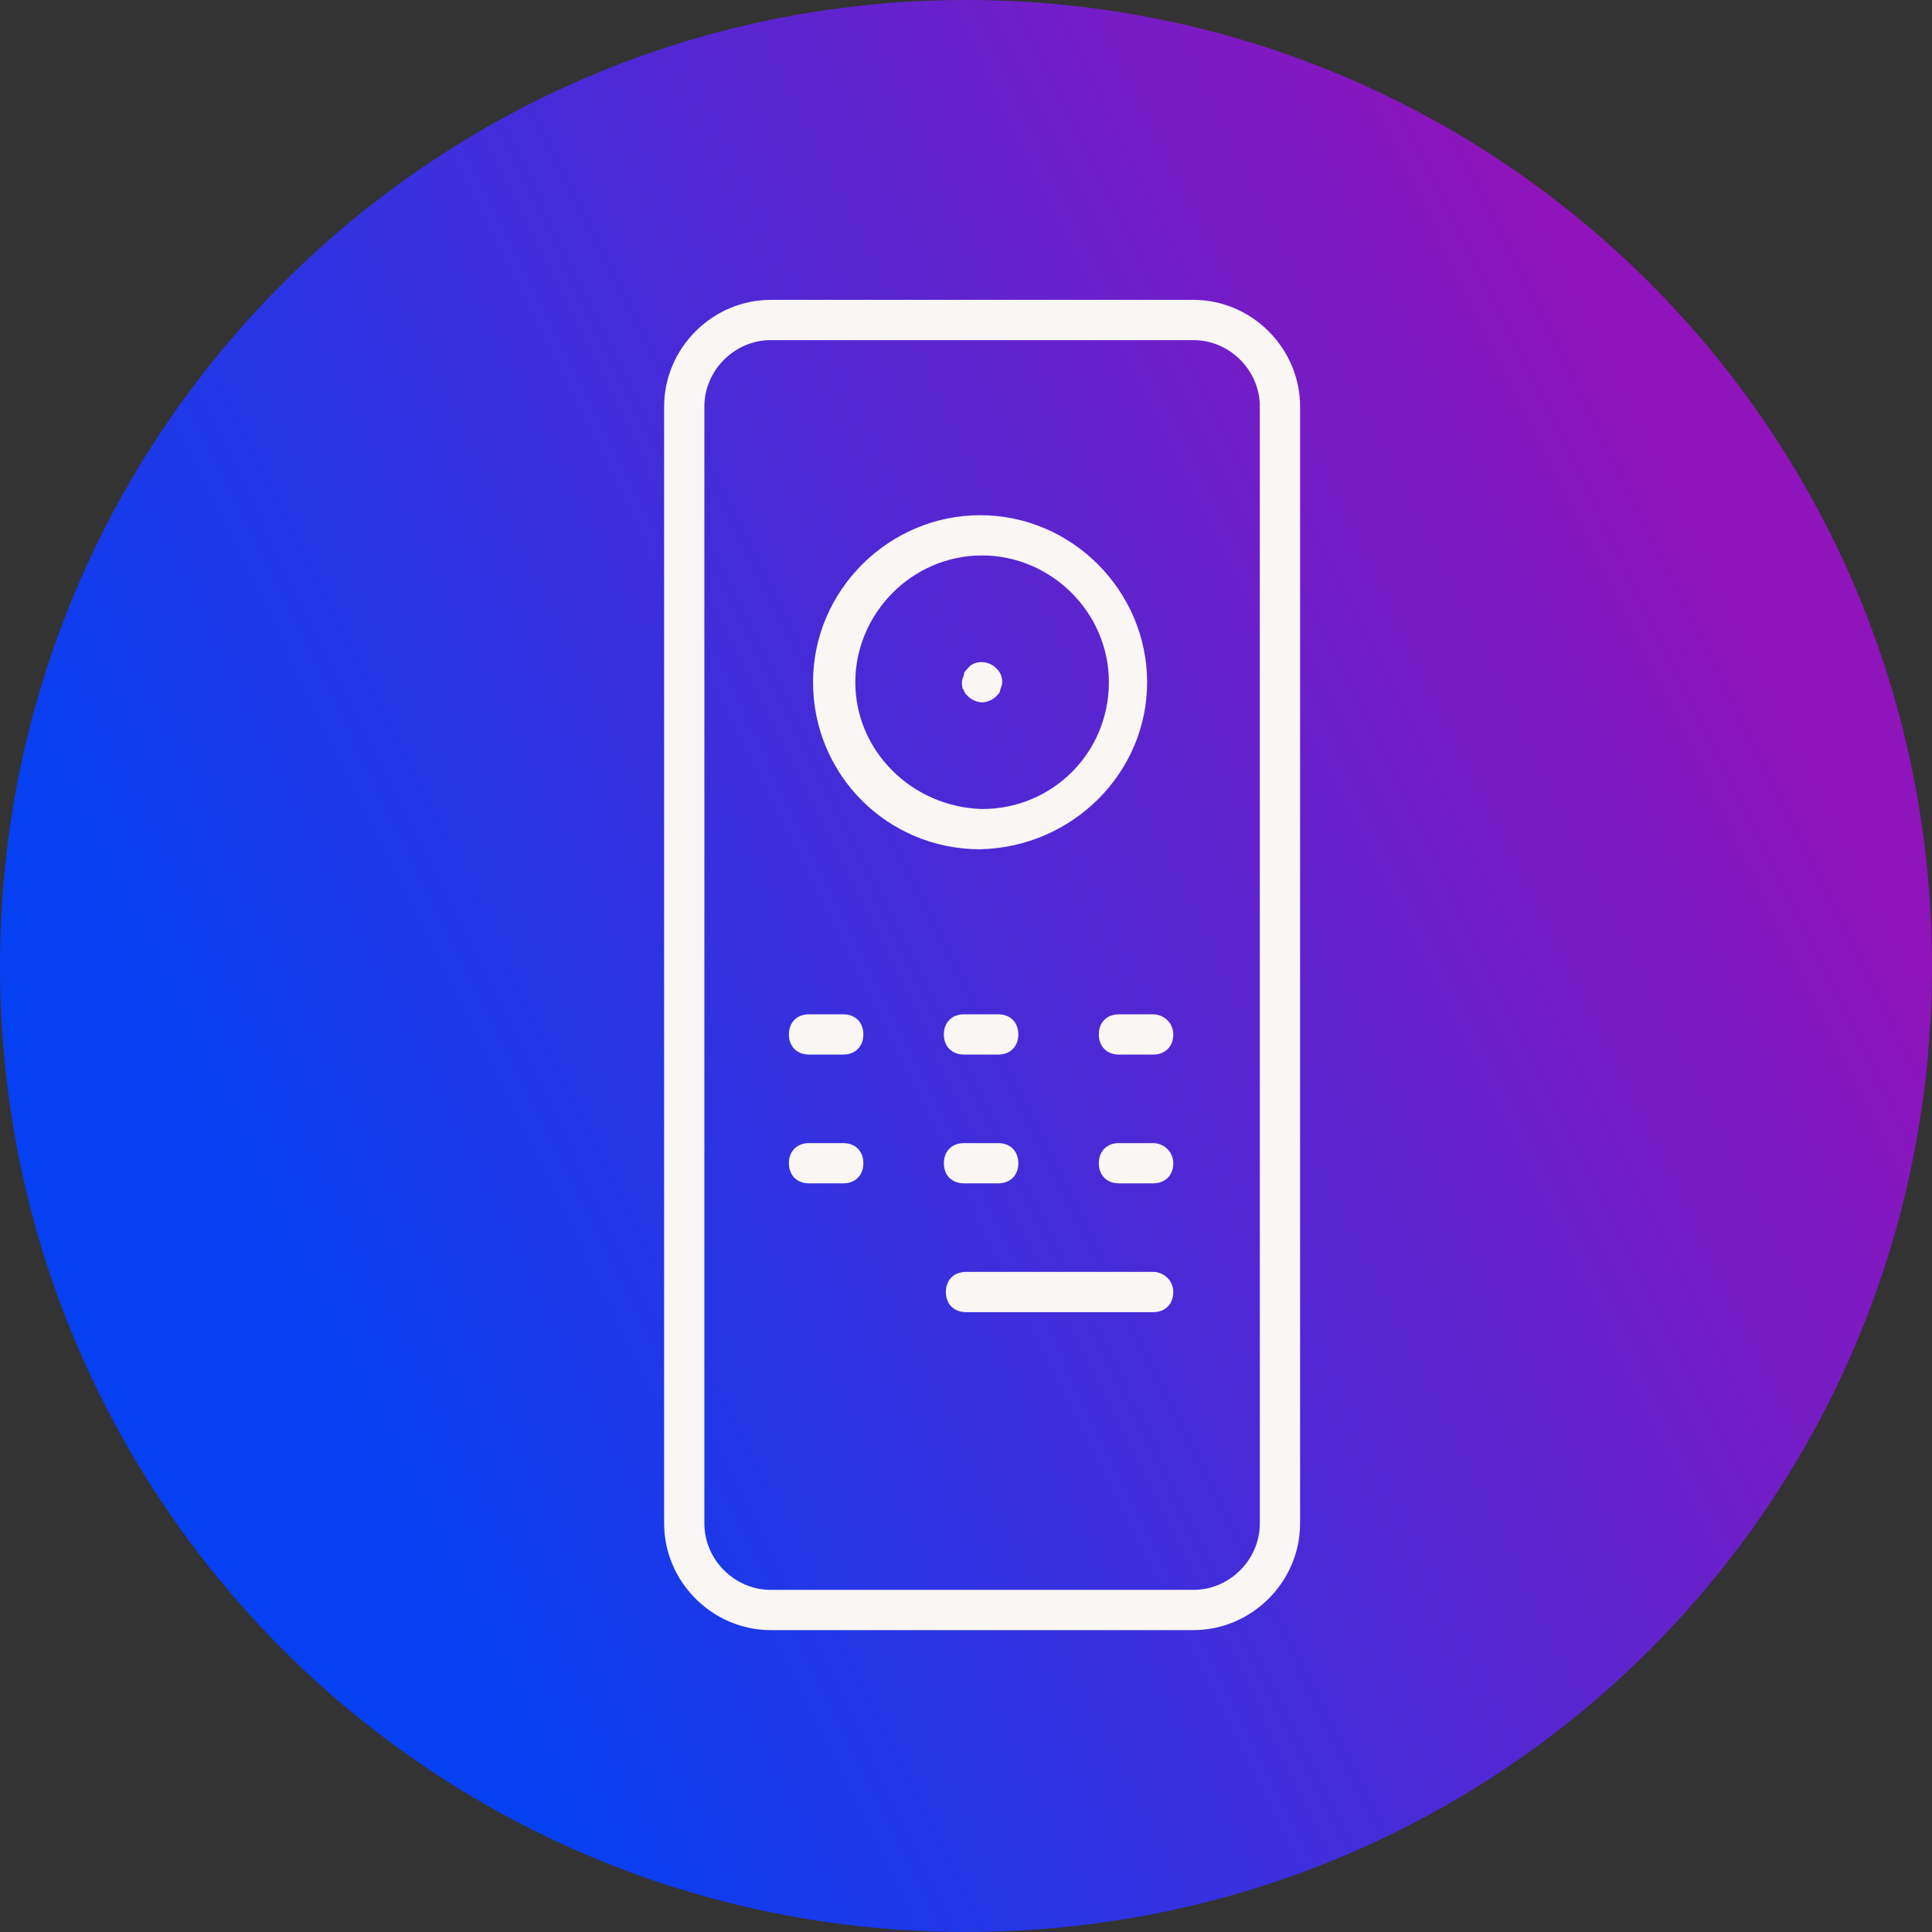<?xml version="1.0" encoding="utf-8"?>
<!-- Generator: Adobe Illustrator 26.5.0, SVG Export Plug-In . SVG Version: 6.00 Build 0)  -->
<svg version="1.1" xmlns="http://www.w3.org/2000/svg" xmlns:xlink="http://www.w3.org/1999/xlink" x="0px" y="0px"
	 viewBox="0 0 96 96" style="enable-background:new 0 0 96 96;" xml:space="preserve">
<rect x="0" y="0" width="96" height="96" fill="#333333" stroke="none"/>
<style type="text/css">
	.st0{display:none;fill:#F9F6F3;}
	.st1{fill:url(#Bubble_Verlauf_00000177446707611861251480000009852402592719571900_);}
	.st2{display:none;}
	.st3{display:inline;}
	.st4{fill:none;stroke:#FFFFFF;stroke-width:2;stroke-miterlimit:10;}
	.st5{fill:none;stroke:#FFFFFF;stroke-width:2;stroke-linecap:round;stroke-miterlimit:10;}
	.st6{fill:#F9F6F3;}
	.st7{display:inline;fill:none;stroke:#00FFFF;stroke-width:0.25;stroke-miterlimit:10;}
</style>
<g id="icons">
	<path id="Bubble_Grau" class="st0" d="M48,0L48,0c26.6,0,48,21.5,48,48l0,0c0,26.6-21.4,48-48,48l0,0C21.5,96,0,74.6,0,48l0,0
		C0,21.5,21.5,0,48,0z"/>
	
		<linearGradient id="Bubble_Verlauf_00000180346096874335219130000005661636772981877376_" gradientUnits="userSpaceOnUse" x1="13.904" y1="-496.828" x2="85.964" y2="-461.263" gradientTransform="matrix(1 0 0 -1 0 -432)">
		<stop  offset="0" style="stop-color:#0540F2"/>
		<stop  offset="1" style="stop-color:#8F14BB"/>
	</linearGradient>
	<path id="Bubble_Verlauf" style="fill:url(#Bubble_Verlauf_00000180346096874335219130000005661636772981877376_);" d="M48,0L48,0
		c26.6,0,48,21.5,48,48l0,0c0,26.6-21.4,48-48,48l0,0C21.5,96,0,74.6,0,48l0,0C0,21.5,21.5,0,48,0z"/>
	<g id="Pfade_00000173875962993219125810000002478674476231243662_" class="st2">
		<g class="st3">
			<path class="st4" d="M59.3,80h-21c-2.4,0-4.3-1.9-4.3-4.3V20.2c0-2.4,1.9-4.3,4.3-4.3h21c2.4,0,4.3,1.9,4.3,4.3v55.5
				C63.6,78.1,61.7,80,59.3,80z"/>
			<g>
				<g>
					<line class="st5" x1="40.3" y1="51.4" x2="41.9" y2="51.4"/>
					<line class="st5" x1="47.9" y1="51.4" x2="49.6" y2="51.4"/>
					<line class="st5" x1="55.6" y1="51.4" x2="57.3" y2="51.4"/>
				</g>
				<g>
					<line class="st5" x1="40.3" y1="57.8" x2="41.9" y2="57.8"/>
					<line class="st5" x1="47.9" y1="57.8" x2="49.6" y2="57.8"/>
					<line class="st5" x1="55.6" y1="57.8" x2="57.3" y2="57.8"/>
				</g>
				<line class="st5" x1="47.9" y1="64.2" x2="57.3" y2="64.2"/>
			</g>
			<g>
				<circle class="st4" cx="48.8" cy="33.9" r="7.3"/>
				<line class="st5" x1="48.8" y1="33.9" x2="48.8" y2="33.9"/>
			</g>
		</g>
	</g>
	<g id="fläche">
		<g>
			<path class="st6" d="M59.3,14.9h-21c-2.9,0-5.3,2.4-5.3,5.3v55.5c0,2.9,2.4,5.3,5.3,5.3h21c2.9,0,5.3-2.4,5.3-5.3V20.2
				C64.6,17.3,62.2,14.9,59.3,14.9z M62.6,75.7c0,1.8-1.5,3.3-3.3,3.3h-21c-1.8,0-3.3-1.5-3.3-3.3V20.2c0-1.8,1.5-3.3,3.3-3.3h21
				c1.8,0,3.3,1.5,3.3,3.3V75.7z"/>
			<path class="st6" d="M41.9,50.4h-1.7c-0.6,0-1,0.4-1,1s0.4,1,1,1h1.7c0.6,0,1-0.4,1-1S42.5,50.4,41.9,50.4z"/>
			<path class="st6" d="M49.6,50.4h-1.7c-0.6,0-1,0.4-1,1s0.4,1,1,1h1.7c0.6,0,1-0.4,1-1S50.2,50.4,49.6,50.4z"/>
			<path class="st6" d="M57.3,50.4h-1.7c-0.6,0-1,0.4-1,1s0.4,1,1,1h1.7c0.6,0,1-0.4,1-1S57.8,50.4,57.3,50.4z"/>
			<path class="st6" d="M41.9,56.8h-1.7c-0.6,0-1,0.4-1,1s0.4,1,1,1h1.7c0.6,0,1-0.4,1-1S42.5,56.8,41.9,56.8z"/>
			<path class="st6" d="M49.6,56.8h-1.7c-0.6,0-1,0.4-1,1s0.4,1,1,1h1.7c0.6,0,1-0.4,1-1S50.2,56.8,49.6,56.8z"/>
			<path class="st6" d="M57.3,56.8h-1.7c-0.6,0-1,0.4-1,1s0.4,1,1,1h1.7c0.6,0,1-0.4,1-1S57.8,56.8,57.3,56.8z"/>
			<path class="st6" d="M57.3,63.2h-9.3c-0.6,0-1,0.4-1,1s0.4,1,1,1h9.3c0.6,0,1-0.4,1-1S57.8,63.2,57.3,63.2z"/>
			<path class="st6" d="M57,33.9c0-4.5-3.7-8.3-8.3-8.3c-4.5,0-8.3,3.7-8.3,8.3s3.7,8.3,8.3,8.3C53.3,42.1,57,38.4,57,33.9z
				 M42.5,33.9c0-3.4,2.8-6.3,6.3-6.3c3.4,0,6.3,2.8,6.3,6.3s-2.8,6.3-6.3,6.3C45.3,40.1,42.5,37.3,42.5,33.9z"/>
			<path class="st6" d="M49.5,34.6c0.1-0.1,0.2-0.2,0.2-0.3c0-0.1,0.1-0.2,0.1-0.4c0-0.3-0.1-0.5-0.3-0.7c-0.4-0.4-1.1-0.4-1.4,0
				c-0.1,0.1-0.2,0.2-0.2,0.3c0,0.1-0.1,0.2-0.1,0.4s0,0.3,0.1,0.4c0,0.1,0.1,0.2,0.2,0.3c0.2,0.2,0.5,0.3,0.7,0.3
				C49,34.9,49.3,34.8,49.5,34.6z"/>
		</g>
	</g>
</g>
<g id="hilfslinien" class="st2">
	<g class="st3">
		<path class="st0" d="M29,40.5c4.7,0,8.4-3.8,8.4-8.4c0-4.7-3.8-8.4-8.4-8.4s-8.4,3.8-8.4,8.4C20.5,36.8,24.3,40.5,29,40.5z
			 M29,27.4c2.6,0,4.7,2.1,4.7,4.7s-2.1,4.7-4.7,4.7c-2.6,0-4.7-2.1-4.7-4.7S26.4,27.4,29,27.4z"/>
		<path class="st0" d="M66.9,40.5c4.7,0,8.4-3.8,8.4-8.4c0-4.7-3.8-8.4-8.4-8.4c-4.7,0-8.4,3.8-8.4,8.4
			C58.5,36.8,62.3,40.5,66.9,40.5z M66.9,27.4c2.6,0,4.7,2.1,4.7,4.7s-2.1,4.7-4.7,4.7c-2.6,0-4.7-2.1-4.7-4.7S64.3,27.4,66.9,27.4z
			"/>
		<path class="st0" d="M48.2,40.5c4.7,0,8.4-3.8,8.4-8.4c0-4.7-3.8-8.4-8.4-8.4c-4.7,0-8.4,3.8-8.4,8.4
			C39.7,36.8,43.5,40.5,48.2,40.5z M48.2,27.4c2.6,0,4.7,2.1,4.7,4.7s-2.1,4.7-4.7,4.7c-2.6,0-4.7-2.1-4.7-4.7S45.6,27.4,48.2,27.4z
			"/>
	</g>
	<circle class="st7" cx="48" cy="48" r="35"/>
</g>
</svg>
